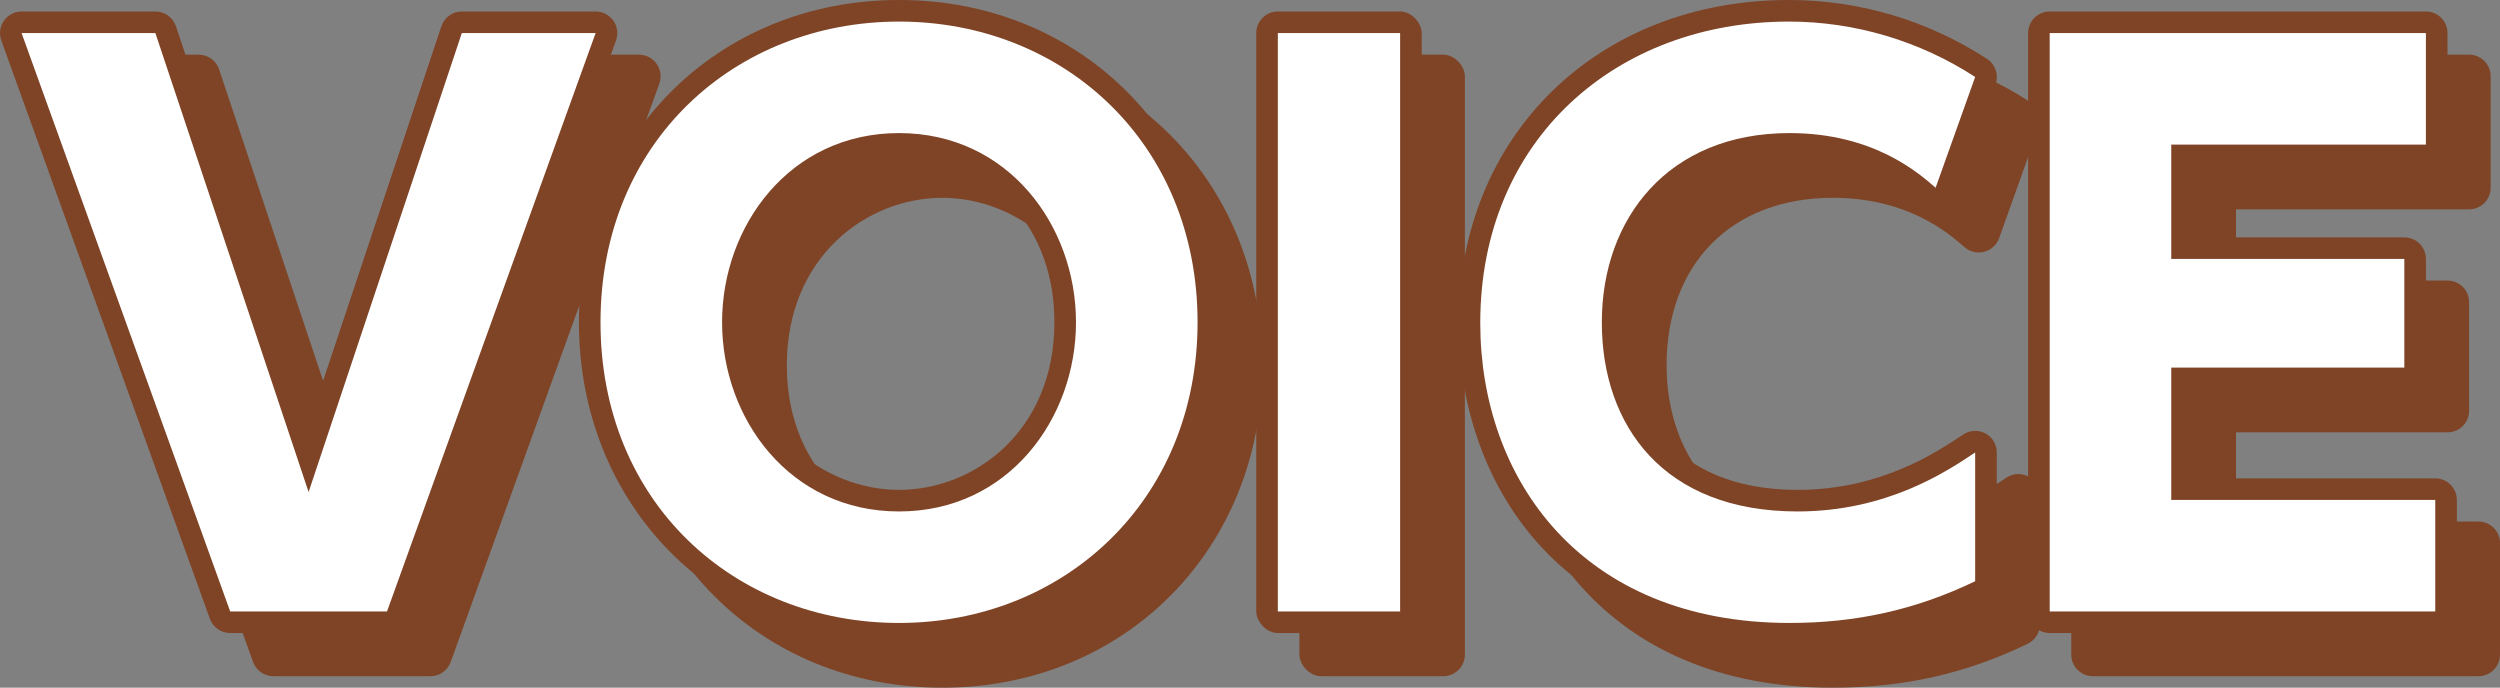 <?xml version="1.0" encoding="UTF-8"?><svg id="b" xmlns="http://www.w3.org/2000/svg" viewBox="0 0 347.54 95.6"><rect x="0" y="0" width="347.54" height="95.6" fill="#808080" stroke="none"/><g id="c"><path d="M21.6,4.6l21.3,63.8L64.2,4.6h18.6l-29,80.4h-21.8L3,4.6h18.6Z"/><path d="M124.98,3c22.9,0,41.5,16.9,41.5,41.8s-18.7,41.8-41.5,41.8-41.5-16.6-41.5-41.8S102.28,3,124.98,3ZM124.98,71.1c15.2,0,24.6-12.9,24.6-26.3s-9.4-26.3-24.6-26.3-24.6,12.9-24.6,26.3,9.4,26.3,24.6,26.3Z"/><path d="M194.64,4.6v80.4h-17V4.6h17Z"/><path d="M274.58,80.8c-8.3,4-16.6,5.8-25.8,5.8-29,0-43-20.1-43-41.7,0-25.6,19-41.9,42.9-41.9,9.2,0,18.2,2.7,25.9,7.7l-5.5,15.4c-2.3-2-8.6-7.6-20.3-7.6-16.9,0-26.1,11.9-26.1,26.3s8.6,26.3,27.2,26.3c12.5,0,20.8-5.6,24.7-8.2v17.9Z"/><path d="M334.24,36v15.1h-32.4v18.4h36.7v15.5h-53.6V4.6h52.3v15.5h-35.4v15.9h32.4Z"/><path d="M38,94c-1.26,0-2.39-.79-2.82-1.98L6.18,11.62c-.33-.92-.19-1.94.37-2.74.56-.8,1.48-1.28,2.46-1.28h18.6c1.29,0,2.44.83,2.85,2.05l18.46,55.28,18.46-55.28c.41-1.22,1.56-2.05,2.85-2.05h18.6c.98,0,1.89.48,2.46,1.28.56.8.7,1.82.37,2.74l-29,80.4c-.43,1.19-1.56,1.98-2.82,1.98h-21.8Z" fill="#7f4325"/><path d="M130.98,95.6c-25.37,0-44.5-19.26-44.5-44.8S105.61,6,130.98,6s44.5,19.26,44.5,44.8-19.13,44.8-44.5,44.8ZM130.98,27.5c-10.47,0-21.6,8.17-21.6,23.3s11.13,23.3,21.6,23.3,21.6-8.17,21.6-23.3-11.13-23.3-21.6-23.3Z" fill="#7f4325"/><rect x="180.64" y="7.6" width="23" height="86.4" rx="3" ry="3" fill="#7f4325"/><path d="M254.78,95.6c-31.78,0-46-22.45-46-44.7,0-26.02,19.3-44.9,45.9-44.9,9.77,0,19.29,2.83,27.54,8.18,1.17.76,1.66,2.22,1.19,3.53l-5.5,15.4c-.33.93-1.11,1.64-2.07,1.89-.25.07-.51.1-.76.1-.71,0-1.42-.26-1.97-.74l-.08-.07c-2.14-1.86-7.81-6.79-18.25-6.79-14.03,0-23.1,9.15-23.1,23.3,0,11.27,6.36,23.3,24.2,23.3,11.5,0,19.23-5.16,22.95-7.64l.09-.06c.5-.33,1.08-.5,1.66-.5.49,0,.97.12,1.42.35.98.52,1.58,1.54,1.58,2.65v17.9c0,1.15-.66,2.2-1.7,2.7-8.63,4.16-17.25,6.1-27.1,6.1Z" fill="#7f4325"/><path d="M290.94,94c-1.66,0-3-1.34-3-3V10.6c0-1.66,1.34-3,3-3h52.3c1.66,0,3,1.34,3,3v15.5c0,1.66-1.34,3-3,3h-32.4v9.9h29.4c1.66,0,3,1.34,3,3v15.1c0,1.66-1.34,3-3,3h-29.4v12.4h33.7c1.66,0,3,1.34,3,3v15.5c0,1.66-1.34,3-3,3h-53.6Z" fill="#7f4325"/><path d="M32,88c-1.26,0-2.39-.79-2.82-1.98L.18,5.62c-.33-.92-.19-1.94.37-2.74.56-.8,1.48-1.28,2.46-1.28h18.6c1.29,0,2.44.83,2.85,2.05l18.46,55.28L61.36,3.65c.41-1.22,1.56-2.05,2.85-2.05h18.6c.98,0,1.89.48,2.46,1.28.56.8.7,1.82.37,2.74l-29,80.4c-.43,1.19-1.56,1.98-2.82,1.98h-21.8Z" fill="#7f4325"/><path d="M124.98,89.6c-25.37,0-44.5-19.26-44.5-44.8S99.61,0,124.98,0s44.5,19.26,44.5,44.8-19.13,44.8-44.5,44.8ZM124.98,21.5c-10.47,0-21.6,8.17-21.6,23.3s11.13,23.3,21.6,23.3,21.6-8.17,21.6-23.3-11.13-23.3-21.6-23.3Z" fill="#7f4325"/><rect x="174.64" y="1.6" width="23" height="86.4" rx="3" ry="3" fill="#7f4325"/><path d="M248.78,89.6c-31.78,0-46-22.45-46-44.7,0-26.02,19.3-44.9,45.9-44.9,9.77,0,19.29,2.83,27.54,8.18,1.17.76,1.66,2.22,1.19,3.53l-5.5,15.4c-.33.93-1.11,1.64-2.07,1.89-.25.07-.51.1-.76.1-.71,0-1.42-.26-1.97-.74l-.08-.07c-2.14-1.86-7.81-6.79-18.25-6.79-14.03,0-23.1,9.15-23.1,23.3,0,11.27,6.36,23.3,24.2,23.3,11.5,0,19.23-5.16,22.95-7.64l.09-.06c.5-.33,1.08-.5,1.66-.5.49,0,.97.12,1.42.35.98.52,1.58,1.54,1.58,2.65v17.9c0,1.15-.66,2.2-1.7,2.7-8.63,4.16-17.25,6.1-27.1,6.1Z" fill="#7f4325"/><path d="M284.94,88c-1.66,0-3-1.34-3-3V4.6c0-1.66,1.34-3,3-3h52.3c1.66,0,3,1.34,3,3v15.5c0,1.66-1.34,3-3,3h-32.4v9.9h29.4c1.66,0,3,1.34,3,3v15.1c0,1.66-1.34,3-3,3h-29.4v12.4h33.7c1.66,0,3,1.34,3,3v15.5c0,1.66-1.34,3-3,3h-53.6Z" fill="#7f4325"/><path d="M21.6,4.6l21.3,63.8L64.2,4.6h18.6l-29,80.4h-21.8L3,4.6h18.6Z" fill="#fff"/><path d="M124.98,3c22.9,0,41.5,16.9,41.5,41.8s-18.7,41.8-41.5,41.8-41.5-16.6-41.5-41.8S102.28,3,124.98,3ZM124.98,71.1c15.2,0,24.6-12.9,24.6-26.3s-9.4-26.3-24.6-26.3-24.6,12.9-24.6,26.3,9.4,26.3,24.6,26.3Z" fill="#fff"/><path d="M194.64,4.6v80.4h-17V4.6h17Z" fill="#fff"/><path d="M274.58,80.8c-8.3,4-16.6,5.8-25.8,5.8-29,0-43-20.1-43-41.7,0-25.6,19-41.9,42.9-41.9,9.2,0,18.2,2.7,25.9,7.7l-5.5,15.4c-2.3-2-8.6-7.6-20.3-7.6-16.9,0-26.1,11.9-26.1,26.3s8.6,26.3,27.2,26.3c12.5,0,20.8-5.6,24.7-8.2v17.9Z" fill="#fff"/><path d="M334.24,36v15.1h-32.4v18.4h36.7v15.5h-53.6V4.6h52.3v15.5h-35.4v15.9h32.4Z" fill="#fff"/></g></svg>